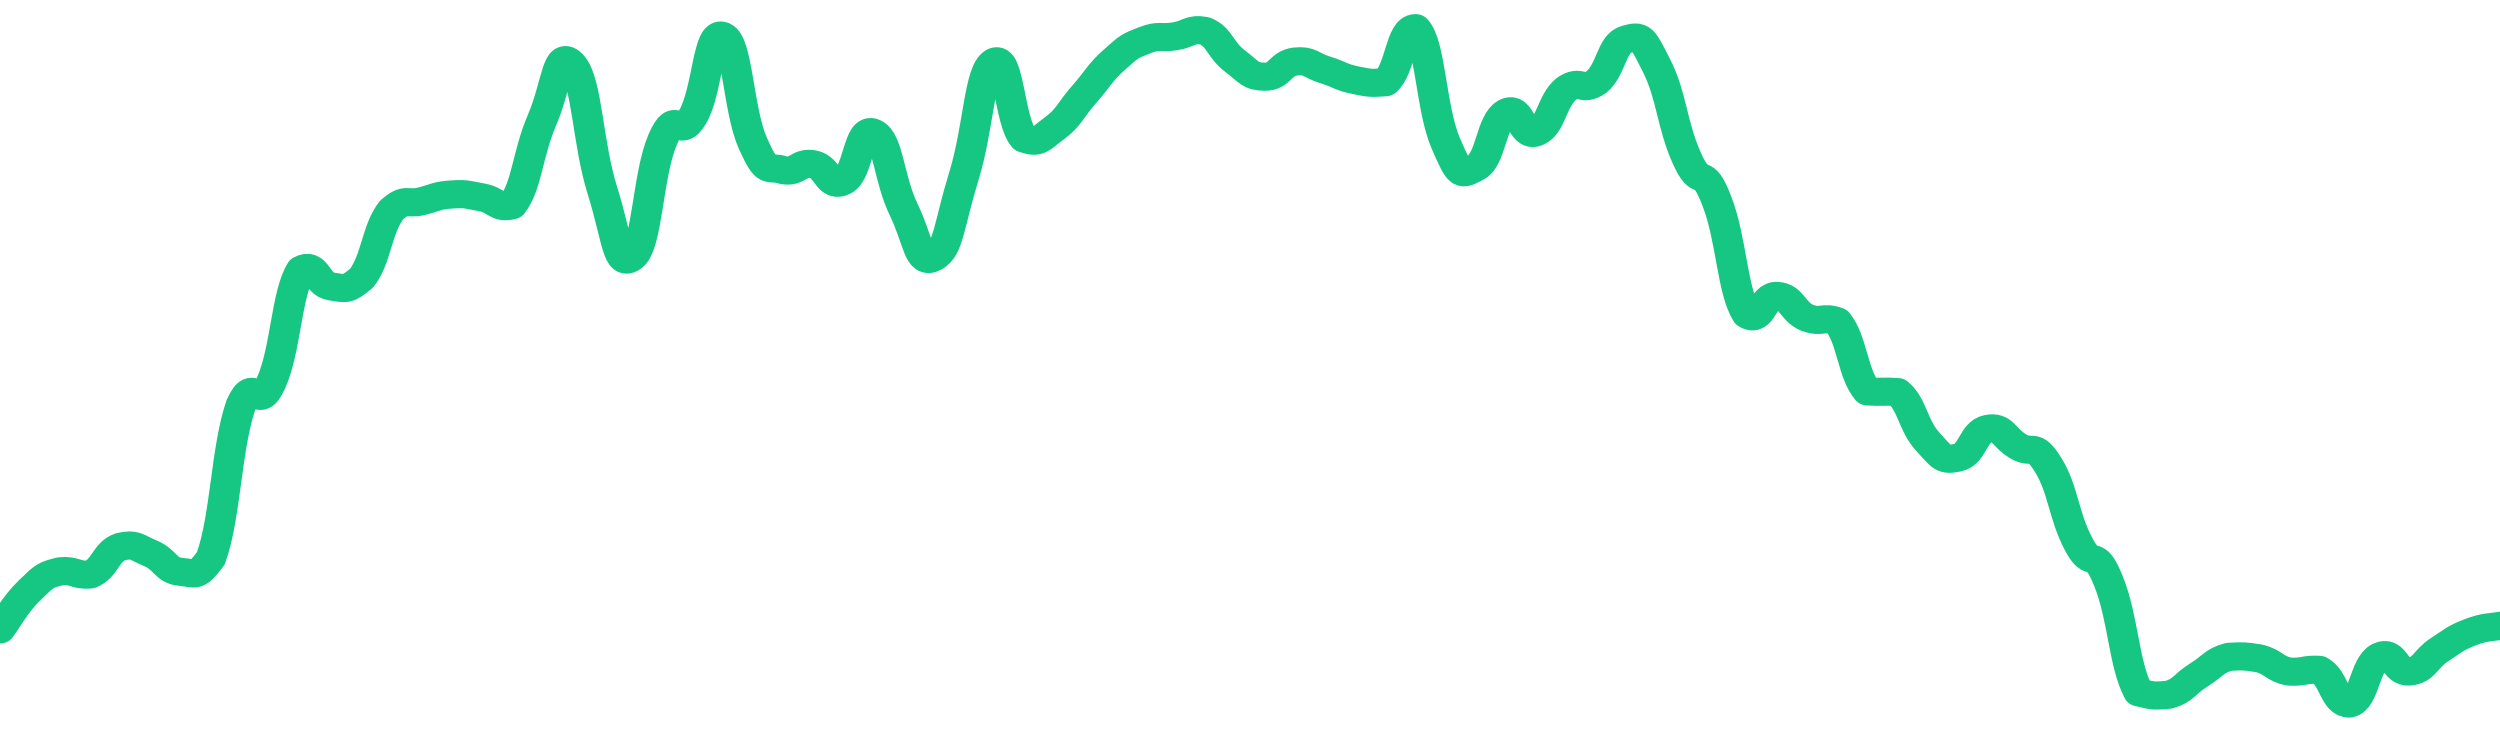<svg height="48px" width="164px" viewBox="0 0 164 52" preserveAspectRatio="none" xmlns="http://www.w3.org/2000/svg"><path d="M 0.0 44.729 C 0.494 44.026 0.988 42.947 1.976 41.915 C 2.964 40.882 2.964 40.873 3.952 40.599 C 4.94 40.488 4.94 40.932 5.928 40.821 C 6.916 40.385 6.916 39.228 7.904 38.855 C 8.892 38.618 8.892 38.881 9.88 39.327 C 10.867 39.773 10.867 40.551 11.855 40.639 C 12.843 40.727 12.843 41.118 13.831 39.681 C 14.819 36.713 14.819 31.886 15.807 28.769 C 16.795 26.434 16.795 29.548 17.783 27.213 C 18.771 24.812 18.771 20.88 19.759 19.167 C 20.747 18.571 20.747 20.206 21.735 20.359 C 22.723 20.513 22.723 20.649 23.711 19.78 C 24.699 18.422 24.699 16.297 25.687 14.927 C 26.675 13.985 26.675 14.575 27.663 14.299 C 28.651 14.022 28.651 13.888 29.639 13.82 C 30.627 13.752 30.627 13.837 31.614 14.028 C 32.602 14.22 32.602 14.865 33.59 14.586 C 34.578 13.205 34.578 11.002 35.566 8.504 C 36.554 6.006 36.554 3.335 37.542 4.594 C 38.53 5.853 38.53 10.127 39.518 13.54 C 40.506 16.953 40.506 19.151 41.494 18.247 C 42.482 17.343 42.482 12.414 43.47 9.924 C 44.458 7.472 44.458 10.13 45.446 8.29 C 46.434 6.449 46.434 2.082 47.422 2.561 C 48.41 3.041 48.41 7.826 49.398 10.208 C 50.386 12.59 50.386 11.722 51.373 12.088 C 52.361 12.296 52.361 11.478 53.349 11.674 C 54.337 11.87 54.337 13.432 55.325 12.873 C 56.313 12.314 56.313 8.933 57.301 9.436 C 58.289 9.94 58.289 12.673 59.277 14.887 C 60.265 17.1 60.265 18.883 61.253 18.292 C 62.241 17.7 62.241 15.989 63.229 12.52 C 64.217 9.051 64.217 5.083 65.205 4.415 C 66.193 3.747 66.193 8.669 67.181 9.847 C 68.169 10.206 68.169 9.917 69.157 9.128 C 70.145 8.339 70.145 7.915 71.133 6.692 C 72.12 5.47 72.12 5.196 73.108 4.239 C 74.096 3.282 74.096 3.279 75.084 2.865 C 76.072 2.451 76.072 2.749 77.06 2.582 C 78.048 2.414 78.048 2.002 79.036 2.195 C 80.024 2.634 80.024 3.523 81.012 4.337 C 82 5.151 82.0 5.441 82.988 5.451 C 83.976 5.461 83.976 4.495 84.964 4.375 C 85.952 4.255 85.952 4.64 86.94 4.97 C 87.928 5.301 87.928 5.48 88.916 5.698 C 89.904 5.915 89.904 5.915 90.892 5.843 C 91.88 4.918 91.88 2.0 92.867 2.0 C 93.855 3.086 93.855 7.712 94.843 10.186 C 95.831 12.66 95.831 12.44 96.819 11.896 C 97.807 11.352 97.807 8.633 98.795 8.01 C 99.783 7.386 99.783 9.823 100.771 9.401 C 101.759 8.979 101.759 7.213 102.747 6.321 C 103.735 5.588 103.735 6.566 104.723 5.833 C 105.711 4.95 105.711 3.08 106.699 2.792 C 107.687 2.503 107.687 2.569 108.675 4.678 C 109.663 6.788 109.663 8.826 110.651 11.229 C 111.639 13.632 111.639 11.511 112.627 14.291 C 113.614 17.072 113.614 20.667 114.602 22.351 C 115.59 23.012 115.59 20.971 116.578 21.029 C 117.566 21.088 117.566 22.133 118.554 22.585 C 119.542 22.968 119.542 22.458 120.53 22.84 C 121.518 24.148 121.518 26.56 122.506 27.815 C 123.494 27.887 123.494 27.792 124.482 27.863 C 125.47 28.755 125.47 30.219 126.458 31.383 C 127.446 32.548 127.446 32.749 128.434 32.522 C 129.422 32.294 129.422 30.675 130.41 30.474 C 131.398 30.273 131.398 31.073 132.386 31.716 C 133.373 32.359 133.373 31.317 134.361 33.045 C 135.349 34.773 135.349 36.568 136.337 38.629 C 137.325 40.691 137.325 38.648 138.313 41.29 C 139.301 43.933 139.301 47.179 140.289 49.201 C 141.277 49.463 141.277 49.463 142.265 49.375 C 143.253 49.067 143.253 48.643 144.241 47.969 C 145.229 47.294 145.229 46.973 146.217 46.678 C 147.205 46.623 147.205 46.623 148.193 46.788 C 149.181 47.05 149.181 47.523 150.169 47.727 C 151.157 47.789 151.157 47.543 152.145 47.604 C 153.133 48.172 153.133 50.0 154.12 50.0 C 155.108 49.763 155.108 47.224 156.096 46.655 C 157.084 46.121 157.084 47.846 158.072 47.723 C 159.06 47.599 159.06 46.855 160.048 46.16 C 161.036 45.465 161.036 45.364 162.024 44.942 C 163.012 44.521 163.506 44.59 164.0 44.473" stroke-width="2" stroke="#16C784" fill="transparent" vector-effect="non-scaling-stroke" stroke-linejoin="round" stroke-linecap="round"/></svg>